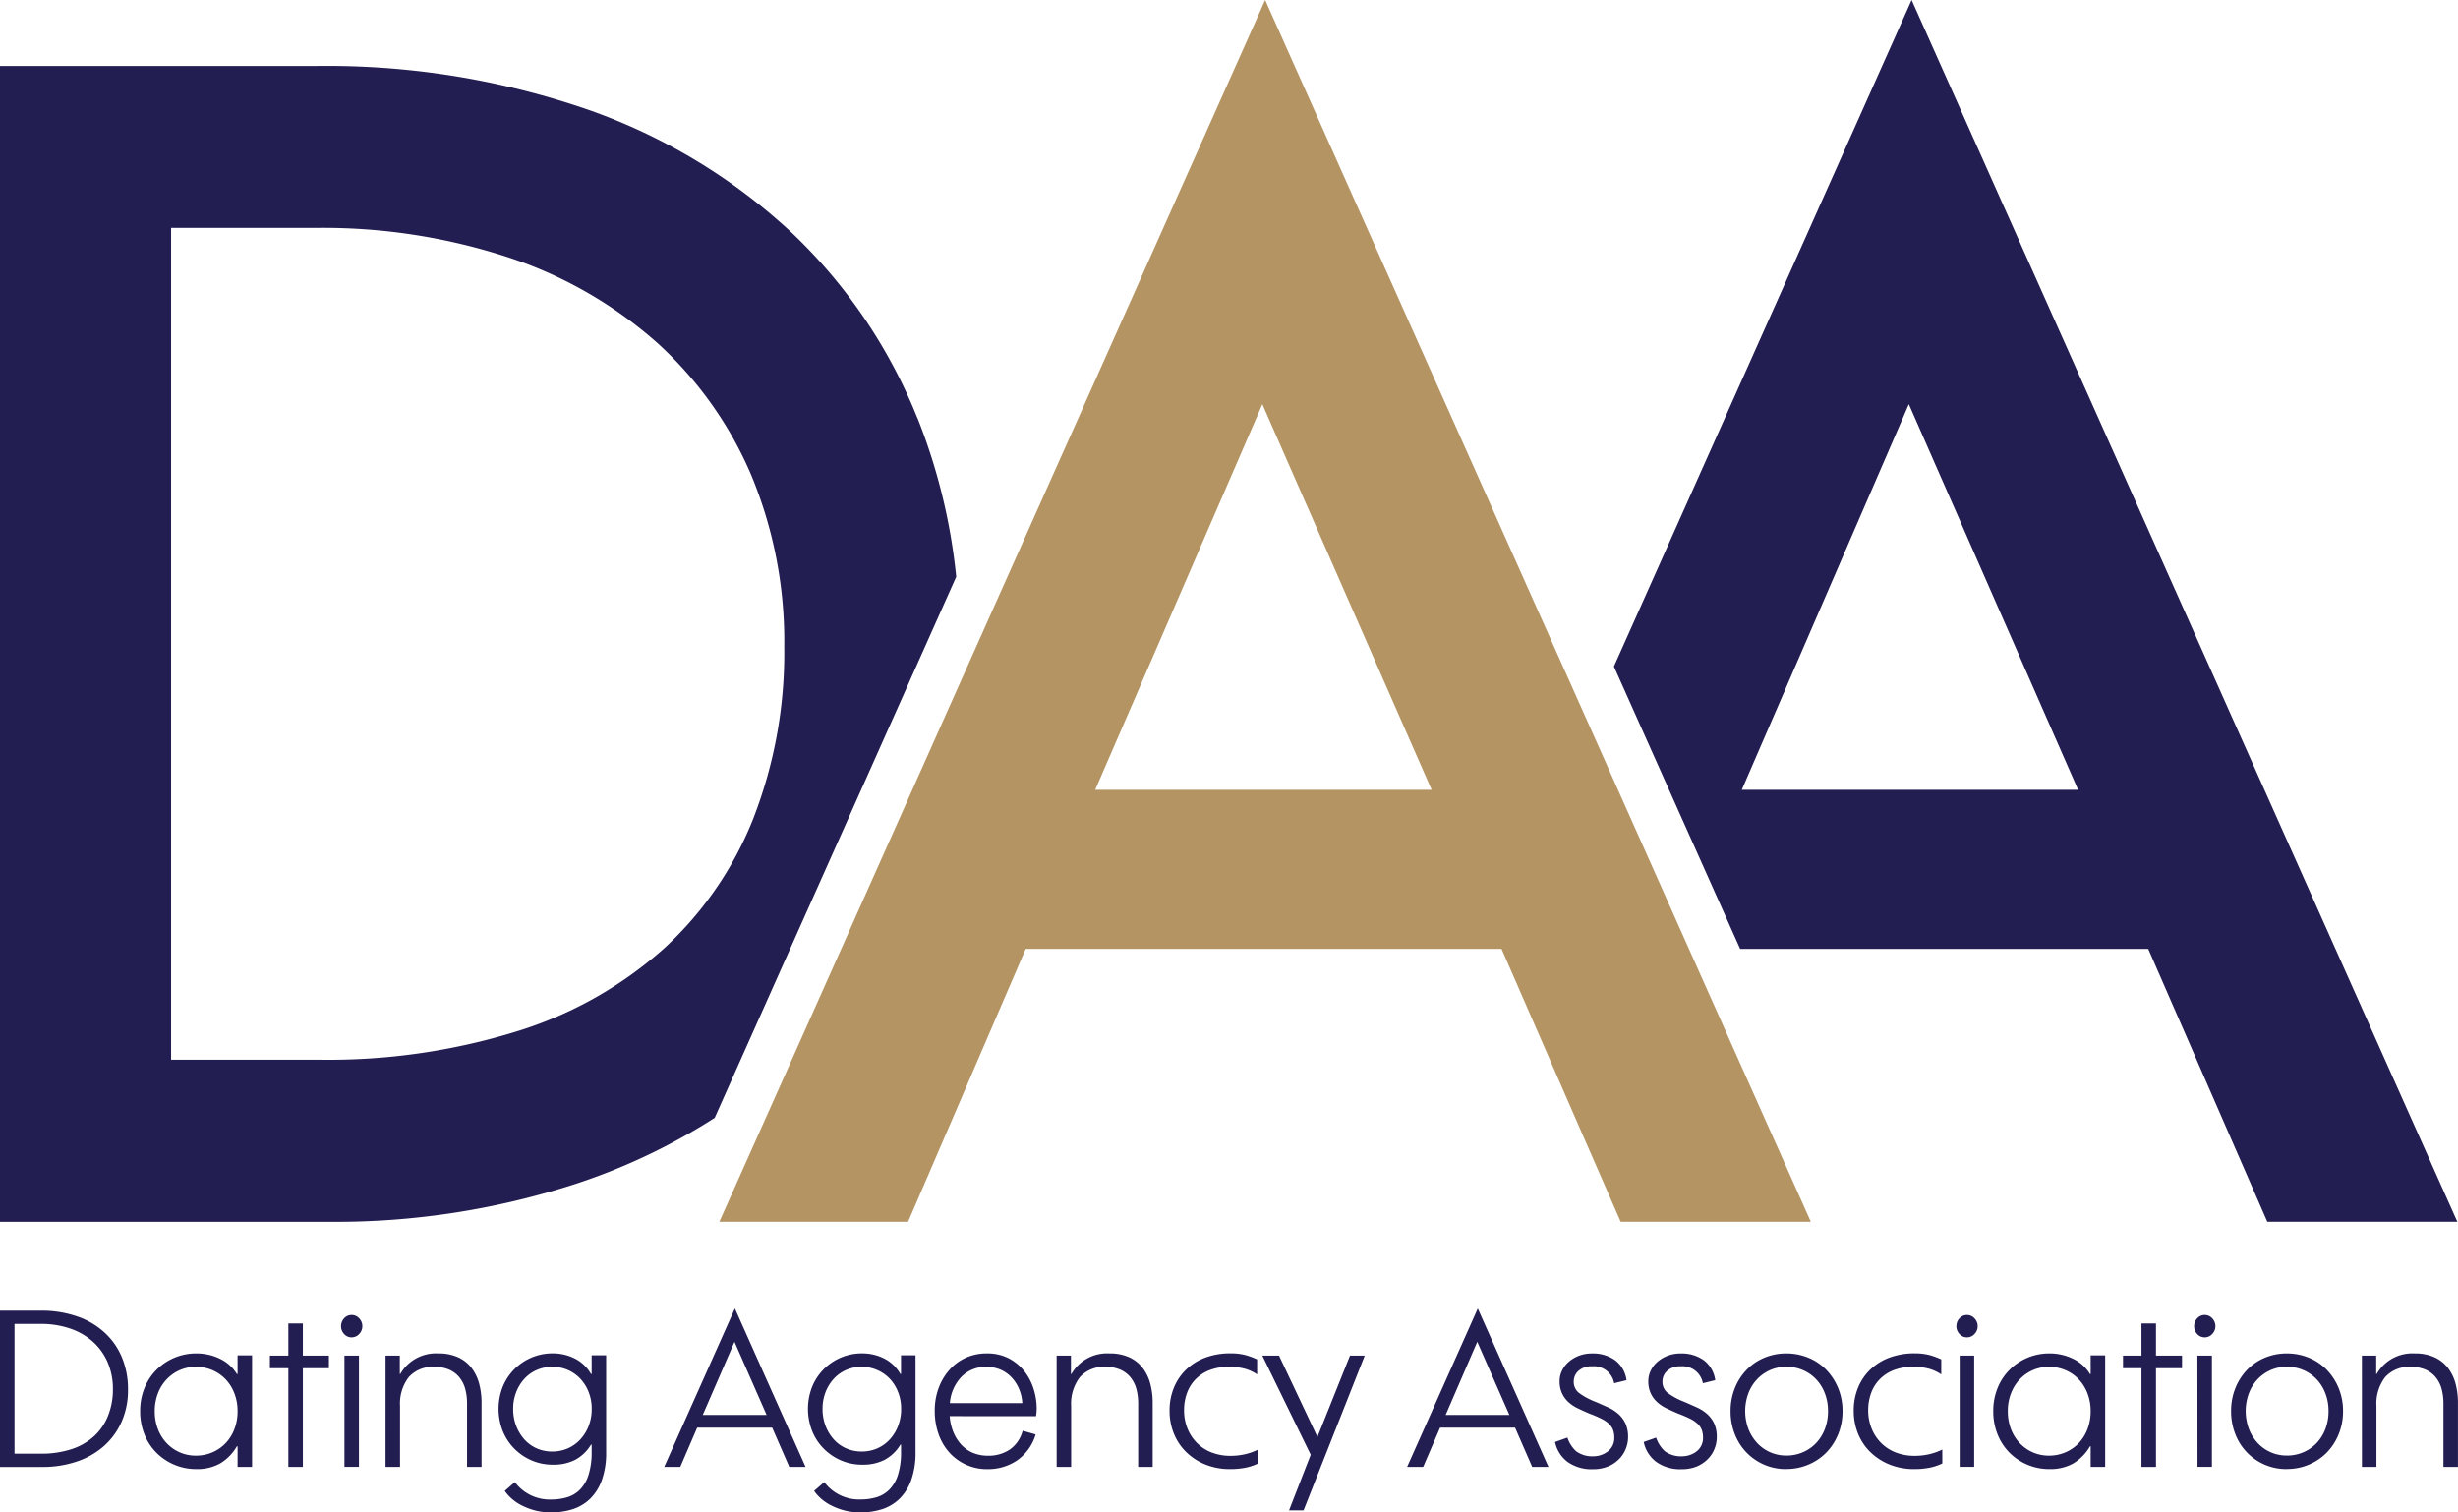 <svg xmlns="http://www.w3.org/2000/svg" width="101.642" height="62.548" viewBox="0 0 101.642 62.548"><g transform="translate(-7303 -3578)"><path d="M84.043,16.715l7,15.948H77.132ZM84.159,0,71.49,28.355v0L64.652,43.675l-3.063,6.854h7.805l4.864-11.288H93.934l3.55,8.139,1.377,3.149h7.863l-5.042-11.288-4.154-9.312-2.661-5.955Z" transform="translate(7271.157 3578)" fill="#b49462"/><path d="M37.937,20.212a21.659,21.659,0,0,0-5.211-7.684A24.034,24.034,0,0,0,24.3,7.447a33.057,33.057,0,0,0-11.316-1.8H0v47.8H13.61a32.118,32.118,0,0,0,10.287-1.6,25.163,25.163,0,0,0,5.656-2.7L39.541,26.77a24.383,24.383,0,0,0-1.6-6.559M31.161,36.739a14.589,14.589,0,0,1-3.632,5.337,16.362,16.362,0,0,1-5.965,3.434,26.312,26.312,0,0,1-8.389,1.232h-6.1v-34.4H13.05a24.6,24.6,0,0,1,8.1,1.261A17.589,17.589,0,0,1,27.2,17.116a15.7,15.7,0,0,1,3.854,5.424,17.905,17.905,0,0,1,1.376,7.129,18.905,18.905,0,0,1-1.27,7.071" transform="translate(7303 3575.083)" fill="#221e51"/><path d="M150.491,0,138.18,27.563,143.4,39.241h16.875L165.2,50.529h7.858Zm-7.022,32.663,6.907-15.948,7,15.948Z" transform="translate(7231.557 3578)" fill="#221e51"/><path d="M0,112.233H1.66a4.531,4.531,0,0,1,1.557.247,3.228,3.228,0,0,1,1.139.686,2.9,2.9,0,0,1,.7,1.032,3.413,3.413,0,0,1,.238,1.283,3.246,3.246,0,0,1-.269,1.352,2.917,2.917,0,0,1-.74,1.009,3.268,3.268,0,0,1-1.121.633,4.4,4.4,0,0,1-1.413.22H0Zm.6.547v5.365H1.687a3.96,3.96,0,0,0,1.275-.188,2.546,2.546,0,0,0,.933-.538,2.3,2.3,0,0,0,.574-.844,2.914,2.914,0,0,0,.2-1.094,2.766,2.766,0,0,0-.215-1.108,2.452,2.452,0,0,0-.606-.852,2.719,2.719,0,0,0-.942-.547,3.728,3.728,0,0,0-1.234-.193Z" transform="translate(7303 3519.973)" fill="#221e51"/><path d="M16.029,119.733H16a1.976,1.976,0,0,1-.7.713,1.936,1.936,0,0,1-.969.229,2.312,2.312,0,0,1-1.668-.686,2.246,2.246,0,0,1-.489-.758A2.542,2.542,0,0,1,12,118.28a2.511,2.511,0,0,1,.175-.947,2.254,2.254,0,0,1,.489-.753,2.31,2.31,0,0,1,1.668-.687,2.2,2.2,0,0,1,.956.215,1.655,1.655,0,0,1,.713.637h.027v-.773h.6v4.612h-.6Zm-1.723.386a1.7,1.7,0,0,0,.686-.139,1.659,1.659,0,0,0,.547-.381,1.756,1.756,0,0,0,.359-.58,2.028,2.028,0,0,0,.13-.74,2.005,2.005,0,0,0-.13-.731,1.749,1.749,0,0,0-.359-.58,1.654,1.654,0,0,0-.547-.382,1.7,1.7,0,0,0-.686-.139,1.635,1.635,0,0,0-.676.139,1.672,1.672,0,0,0-.538.382,1.739,1.739,0,0,0-.359.58,2.005,2.005,0,0,0-.13.731,2.028,2.028,0,0,0,.13.74,1.748,1.748,0,0,0,.359.58,1.677,1.677,0,0,0,.538.381,1.635,1.635,0,0,0,.676.139" transform="translate(7296.796 3518.08)" fill="#221e51"/><path d="M23.109,114.657h.763v-1.328h.6v1.328h1.077v.52H24.472v4.083h-.6v-4.083h-.763Z" transform="translate(7291.052 3519.406)" fill="#221e51"/><path d="M29.641,113.529a.4.4,0,0,1-.314-.14.459.459,0,0,1-.126-.318.471.471,0,0,1,.126-.327.405.405,0,0,1,.314-.139.41.41,0,0,1,.31.139.465.465,0,0,1,.13.327.453.453,0,0,1-.13.318.409.409,0,0,1-.31.14m-.3.753h.6v4.6h-.6Z" transform="translate(7287.902 3519.78)" fill="#221e51"/><path d="M33.01,115.979H33.6v.763h.018a1.7,1.7,0,0,1,1.579-.852,1.924,1.924,0,0,1,.808.157,1.47,1.47,0,0,1,.556.435,1.857,1.857,0,0,1,.319.655,3.091,3.091,0,0,1,.1.817v2.629h-.6v-2.62a2.315,2.315,0,0,0-.071-.588,1.307,1.307,0,0,0-.233-.48,1.137,1.137,0,0,0-.417-.327,1.443,1.443,0,0,0-.624-.121,1.317,1.317,0,0,0-1.067.426,1.791,1.791,0,0,0-.359,1.189v2.521h-.6Z" transform="translate(7285.933 3518.083)" fill="#221e51"/><path d="M43.361,121.211a1.8,1.8,0,0,0,1.506.72,2.293,2.293,0,0,0,.646-.089,1.261,1.261,0,0,0,.534-.314,1.516,1.516,0,0,0,.359-.61,3.08,3.08,0,0,0,.13-.969v-.287h-.027a1.711,1.711,0,0,1-.654.628,1.946,1.946,0,0,1-.915.2,2.2,2.2,0,0,1-.893-.179,2.279,2.279,0,0,1-.713-.489,2.194,2.194,0,0,1-.476-.731,2.506,2.506,0,0,1,0-1.817,2.212,2.212,0,0,1,2.072-1.386,2,2,0,0,1,.906.211,1.594,1.594,0,0,1,.673.641h.027v-.773h.6v3.993a3.37,3.37,0,0,1-.175,1.159,2.051,2.051,0,0,1-.483.777,1.854,1.854,0,0,1-.724.435,2.932,2.932,0,0,1-.9.134,2.553,2.553,0,0,1-.637-.076,2.788,2.788,0,0,1-.543-.2,1.944,1.944,0,0,1-.431-.283,1.8,1.8,0,0,1-.3-.332Zm1.543-1.265a1.594,1.594,0,0,0,.646-.13,1.548,1.548,0,0,0,.516-.368,1.758,1.758,0,0,0,.347-.56,1.919,1.919,0,0,0,.126-.7,1.884,1.884,0,0,0-.126-.7,1.72,1.72,0,0,0-.345-.552,1.57,1.57,0,0,0-.516-.363,1.587,1.587,0,0,0-.646-.13,1.564,1.564,0,0,0-.637.13,1.511,1.511,0,0,0-.511.363,1.753,1.753,0,0,0-.341.552,1.884,1.884,0,0,0-.126.7,1.919,1.919,0,0,0,.126.7,1.793,1.793,0,0,0,.341.561,1.492,1.492,0,0,0,.511.368,1.572,1.572,0,0,0,.637.13" transform="translate(7280.929 3518.083)" fill="#221e51"/><path d="M59.788,112.047l2.924,6.55h-.673l-.709-1.624h-3.1l-.7,1.624h-.664Zm-1.328,4.4H61.1l-1.328-3.023Z" transform="translate(7273.6 3520.069)" fill="#221e51"/><path d="M69.851,121.211a1.8,1.8,0,0,0,1.507.718,2.293,2.293,0,0,0,.646-.089,1.256,1.256,0,0,0,.534-.314,1.516,1.516,0,0,0,.359-.61,3.1,3.1,0,0,0,.129-.969v-.285H73a1.707,1.707,0,0,1-.655.628,1.945,1.945,0,0,1-.915.2,2.2,2.2,0,0,1-.893-.179,2.288,2.288,0,0,1-.714-.489,2.2,2.2,0,0,1-.475-.731,2.5,2.5,0,0,1,0-1.817,2.212,2.212,0,0,1,2.072-1.386,2,2,0,0,1,.906.211,1.594,1.594,0,0,1,.672.641h.027v-.773h.6v3.993a3.381,3.381,0,0,1-.175,1.159,2.058,2.058,0,0,1-.483.777,1.854,1.854,0,0,1-.724.435,2.93,2.93,0,0,1-.9.134,2.551,2.551,0,0,1-.637-.076,2.764,2.764,0,0,1-.543-.2,1.948,1.948,0,0,1-.431-.283,1.779,1.779,0,0,1-.3-.332Zm1.546-1.265a1.594,1.594,0,0,0,.646-.13,1.555,1.555,0,0,0,.516-.368,1.749,1.749,0,0,0,.345-.561,1.909,1.909,0,0,0,.126-.7,1.874,1.874,0,0,0-.126-.7,1.711,1.711,0,0,0-.345-.552,1.617,1.617,0,0,0-1.8-.363,1.52,1.52,0,0,0-.512.363,1.761,1.761,0,0,0-.341.552,1.883,1.883,0,0,0-.125.7,1.918,1.918,0,0,0,.125.7,1.8,1.8,0,0,0,.341.561,1.5,1.5,0,0,0,.512.368,1.57,1.57,0,0,0,.637.13" transform="translate(7267.233 3518.083)" fill="#221e51"/><path d="M80.647,118.485a2.157,2.157,0,0,0,.148.65,1.7,1.7,0,0,0,.323.521A1.4,1.4,0,0,0,81.6,120a1.594,1.594,0,0,0,.633.121,1.56,1.56,0,0,0,.9-.256,1.357,1.357,0,0,0,.531-.776l.538.153a1.992,1.992,0,0,1-.78,1.081,2.139,2.139,0,0,1-1.2.354,2.084,2.084,0,0,1-1.6-.7,2.247,2.247,0,0,1-.44-.763,2.879,2.879,0,0,1-.153-.951,2.661,2.661,0,0,1,.162-.942,2.366,2.366,0,0,1,.444-.749,2,2,0,0,1,.676-.5,2.077,2.077,0,0,1,.869-.18,1.917,1.917,0,0,1,.915.206,2,2,0,0,1,.642.534,2.281,2.281,0,0,1,.381.731,2.687,2.687,0,0,1,.126.8,2.024,2.024,0,0,1-.027.323Zm1.525-2.037a1.393,1.393,0,0,0-1.041.412,1.771,1.771,0,0,0-.476,1.086H83.65a1.751,1.751,0,0,0-.13-.574,1.642,1.642,0,0,0-.3-.475,1.4,1.4,0,0,0-.453-.327,1.415,1.415,0,0,0-.6-.121" transform="translate(7261.624 3518.081)" fill="#221e51"/><path d="M90.467,115.979h.592v.763h.018a1.7,1.7,0,0,1,1.579-.852,1.924,1.924,0,0,1,.808.157,1.47,1.47,0,0,1,.556.435,1.858,1.858,0,0,1,.319.655,3.091,3.091,0,0,1,.1.817v2.629h-.6v-2.62a2.314,2.314,0,0,0-.071-.588,1.307,1.307,0,0,0-.233-.48,1.137,1.137,0,0,0-.417-.327,1.443,1.443,0,0,0-.624-.121,1.317,1.317,0,0,0-1.067.426,1.791,1.791,0,0,0-.359,1.189v2.521h-.6Z" transform="translate(7256.226 3518.083)" fill="#221e51"/><path d="M103.806,120.441a2.183,2.183,0,0,1-.547.18,3.326,3.326,0,0,1-.61.054,2.712,2.712,0,0,1-1-.179,2.439,2.439,0,0,1-.794-.5,2.24,2.24,0,0,1-.525-.763,2.491,2.491,0,0,1-.188-.982,2.449,2.449,0,0,1,.175-.933,2.173,2.173,0,0,1,.5-.75,2.318,2.318,0,0,1,.794-.5,2.941,2.941,0,0,1,1.059-.179,2.369,2.369,0,0,1,.592.067,2.75,2.75,0,0,1,.5.184v.619a1.75,1.75,0,0,0-.5-.233,2.389,2.389,0,0,0-.664-.081,2.176,2.176,0,0,0-.794.134,1.642,1.642,0,0,0-.583.377,1.594,1.594,0,0,0-.359.57,2.044,2.044,0,0,0-.121.713,1.98,1.98,0,0,0,.145.767,1.787,1.787,0,0,0,.4.6,1.763,1.763,0,0,0,.606.386,2.142,2.142,0,0,0,.773.134,2.649,2.649,0,0,0,.6-.067,2.434,2.434,0,0,0,.539-.193Z" transform="translate(7251.222 3518.081)" fill="#221e51"/><path d="M110.078,120.179l-2-4.1h.691l1.588,3.364,1.346-3.364h.61l-2.53,6.4h-.6Z" transform="translate(7247.121 3517.984)" fill="#221e51"/><path d="M123.393,112.047l2.924,6.55h-.673l-.709-1.624h-3.1l-.7,1.624h-.664Zm-1.328,4.4H124.7l-1.328-3.023Z" transform="translate(7240.715 3520.069)" fill="#221e51"/><path d="M133.658,119.372a1.334,1.334,0,0,0,.363.565,1.125,1.125,0,0,0,.724.207.978.978,0,0,0,.614-.225.69.69,0,0,0,.238-.547.9.9,0,0,0-.054-.327.672.672,0,0,0-.175-.251,1.356,1.356,0,0,0-.319-.211,5.107,5.107,0,0,0-.483-.206q-.252-.108-.476-.215a1.581,1.581,0,0,1-.39-.26,1.138,1.138,0,0,1-.265-.363,1.183,1.183,0,0,1-.1-.507.982.982,0,0,1,.1-.43,1.122,1.122,0,0,1,.278-.364,1.408,1.408,0,0,1,.422-.251,1.449,1.449,0,0,1,.531-.094,1.572,1.572,0,0,1,.969.283,1.233,1.233,0,0,1,.467.821l-.511.126a.855.855,0,0,0-.915-.7.784.784,0,0,0-.556.184.584.584,0,0,0-.2.444.575.575,0,0,0,.215.471,2.932,2.932,0,0,0,.691.372q.269.116.516.228a1.647,1.647,0,0,1,.426.274,1.214,1.214,0,0,1,.29.39,1.357,1.357,0,0,1,.108.58,1.282,1.282,0,0,1-.1.483,1.24,1.24,0,0,1-.278.417,1.381,1.381,0,0,1-.453.3,1.6,1.6,0,0,1-.619.112,1.7,1.7,0,0,1-1.049-.3,1.377,1.377,0,0,1-.521-.825Z" transform="translate(7234.157 3518.082)" fill="#221e51"/><path d="M141.252,119.372a1.334,1.334,0,0,0,.363.565,1.125,1.125,0,0,0,.724.207.978.978,0,0,0,.614-.225.69.69,0,0,0,.238-.547.9.9,0,0,0-.054-.327.672.672,0,0,0-.175-.251,1.356,1.356,0,0,0-.319-.211,5.109,5.109,0,0,0-.483-.206q-.252-.108-.476-.215a1.582,1.582,0,0,1-.39-.26,1.138,1.138,0,0,1-.265-.363,1.183,1.183,0,0,1-.1-.507.982.982,0,0,1,.1-.43,1.123,1.123,0,0,1,.278-.364,1.408,1.408,0,0,1,.422-.251,1.449,1.449,0,0,1,.531-.094,1.572,1.572,0,0,1,.969.283,1.233,1.233,0,0,1,.467.821l-.511.126a.855.855,0,0,0-.915-.7.784.784,0,0,0-.556.184.584.584,0,0,0-.2.444.575.575,0,0,0,.215.471,2.932,2.932,0,0,0,.691.372q.269.116.516.228a1.647,1.647,0,0,1,.426.274,1.214,1.214,0,0,1,.29.39,1.357,1.357,0,0,1,.108.58,1.282,1.282,0,0,1-.1.483,1.24,1.24,0,0,1-.278.417,1.381,1.381,0,0,1-.453.3,1.6,1.6,0,0,1-.619.112,1.7,1.7,0,0,1-1.05-.3,1.376,1.376,0,0,1-.521-.825Z" transform="translate(7230.231 3518.082)" fill="#221e51"/><path d="M150.473,120.675a2.25,2.25,0,0,1-2.129-1.445,2.542,2.542,0,0,1-.175-.951,2.512,2.512,0,0,1,.175-.947,2.353,2.353,0,0,1,.483-.758,2.187,2.187,0,0,1,.731-.5,2.318,2.318,0,0,1,.918-.18,2.351,2.351,0,0,1,.918.18,2.176,2.176,0,0,1,.736.5,2.415,2.415,0,0,1,.489.758,2.466,2.466,0,0,1,.179.947,2.5,2.5,0,0,1-.179.951,2.346,2.346,0,0,1-.489.758,2.263,2.263,0,0,1-.736.5,2.3,2.3,0,0,1-.918.184m0-.556a1.7,1.7,0,0,0,.686-.139,1.659,1.659,0,0,0,.547-.381,1.756,1.756,0,0,0,.359-.58,2.029,2.029,0,0,0,.13-.74,2.005,2.005,0,0,0-.13-.731,1.749,1.749,0,0,0-.359-.58,1.653,1.653,0,0,0-.547-.382,1.7,1.7,0,0,0-.686-.139,1.635,1.635,0,0,0-.676.139,1.672,1.672,0,0,0-.538.382,1.739,1.739,0,0,0-.359.58,2.115,2.115,0,0,0,0,1.462,1.8,1.8,0,0,0,.359.583,1.625,1.625,0,0,0,1.216.525" transform="translate(7226.393 3518.08)" fill="#221e51"/><path d="M162.381,120.441a2.184,2.184,0,0,1-.547.18,3.326,3.326,0,0,1-.61.054,2.712,2.712,0,0,1-1-.179,2.44,2.44,0,0,1-.794-.5,2.24,2.24,0,0,1-.525-.763,2.491,2.491,0,0,1-.188-.982,2.45,2.45,0,0,1,.175-.933,2.174,2.174,0,0,1,.5-.75,2.318,2.318,0,0,1,.794-.5,2.94,2.94,0,0,1,1.059-.179,2.369,2.369,0,0,1,.592.067,2.753,2.753,0,0,1,.5.184v.619a1.75,1.75,0,0,0-.5-.233,2.389,2.389,0,0,0-.664-.081,2.175,2.175,0,0,0-.794.134,1.642,1.642,0,0,0-.583.377,1.594,1.594,0,0,0-.359.57,2.044,2.044,0,0,0-.121.713,1.981,1.981,0,0,0,.145.767,1.787,1.787,0,0,0,.4.6,1.763,1.763,0,0,0,.606.386,2.142,2.142,0,0,0,.773.134,2.649,2.649,0,0,0,.6-.067,2.434,2.434,0,0,0,.539-.193Z" transform="translate(7220.937 3518.081)" fill="#221e51"/><path d="M167.943,113.529a.405.405,0,0,1-.314-.14.462.462,0,0,1-.126-.318.473.473,0,0,1,.126-.327.419.419,0,0,1,.624,0,.463.463,0,0,1,.13.327.452.452,0,0,1-.13.318.408.408,0,0,1-.309.14m-.305.753h.6v4.6h-.6Z" transform="translate(7216.396 3519.78)" fill="#221e51"/><path d="M174.687,119.733h-.027a1.976,1.976,0,0,1-.7.713,1.932,1.932,0,0,1-.969.229,2.312,2.312,0,0,1-1.668-.686,2.247,2.247,0,0,1-.489-.758,2.542,2.542,0,0,1-.175-.951,2.512,2.512,0,0,1,.175-.947,2.254,2.254,0,0,1,.489-.753,2.31,2.31,0,0,1,1.668-.687,2.2,2.2,0,0,1,.956.215,1.655,1.655,0,0,1,.713.637h.027v-.773h.6v4.612h-.6Zm-1.723.386a1.7,1.7,0,0,0,.686-.139,1.659,1.659,0,0,0,.547-.381,1.756,1.756,0,0,0,.359-.58,2.028,2.028,0,0,0,.13-.74,2.005,2.005,0,0,0-.13-.731,1.749,1.749,0,0,0-.359-.58,1.654,1.654,0,0,0-.547-.382,1.7,1.7,0,0,0-.686-.139,1.635,1.635,0,0,0-.676.139,1.672,1.672,0,0,0-.538.382,1.739,1.739,0,0,0-.359.58,2,2,0,0,0-.13.731,2.029,2.029,0,0,0,.13.74,1.748,1.748,0,0,0,.359.58,1.677,1.677,0,0,0,.538.381,1.636,1.636,0,0,0,.676.139" transform="translate(7214.765 3518.08)" fill="#221e51"/><path d="M181.77,114.657h.763v-1.328h.6v1.328h1.077v.52h-1.077v4.083h-.6v-4.083h-.763Z" transform="translate(7209.02 3519.406)" fill="#221e51"/><path d="M188.3,113.529a.405.405,0,0,1-.314-.14.461.461,0,0,1-.125-.318.473.473,0,0,1,.125-.327.419.419,0,0,1,.624,0,.463.463,0,0,1,.13.327.452.452,0,0,1-.13.318.408.408,0,0,1-.309.14m-.305.753h.6v4.6H188Z" transform="translate(7205.87 3519.78)" fill="#221e51"/><path d="M193.328,120.675a2.25,2.25,0,0,1-2.129-1.445,2.542,2.542,0,0,1-.175-.951,2.511,2.511,0,0,1,.175-.947,2.353,2.353,0,0,1,.483-.758,2.187,2.187,0,0,1,.731-.5,2.318,2.318,0,0,1,.918-.18,2.351,2.351,0,0,1,.918.18,2.176,2.176,0,0,1,.736.5,2.415,2.415,0,0,1,.489.758,2.457,2.457,0,0,1,.179.947,2.487,2.487,0,0,1-.179.951,2.346,2.346,0,0,1-.489.758,2.262,2.262,0,0,1-.736.5,2.3,2.3,0,0,1-.918.184m0-.556a1.7,1.7,0,0,0,.686-.139,1.66,1.66,0,0,0,.547-.381,1.757,1.757,0,0,0,.359-.58,2.028,2.028,0,0,0,.13-.74,2.005,2.005,0,0,0-.13-.731,1.749,1.749,0,0,0-.359-.58,1.654,1.654,0,0,0-.547-.382,1.7,1.7,0,0,0-.686-.139,1.635,1.635,0,0,0-.676.139,1.671,1.671,0,0,0-.538.382,1.738,1.738,0,0,0-.359.58,2.115,2.115,0,0,0,0,1.462,1.8,1.8,0,0,0,.359.583,1.625,1.625,0,0,0,1.216.525" transform="translate(7204.235 3518.08)" fill="#221e51"/><path d="M202.222,115.979h.592v.763h.018a1.7,1.7,0,0,1,1.579-.852,1.924,1.924,0,0,1,.808.157,1.47,1.47,0,0,1,.556.435,1.857,1.857,0,0,1,.319.655,3.09,3.09,0,0,1,.1.817v2.629h-.6v-2.62a2.314,2.314,0,0,0-.071-.588,1.307,1.307,0,0,0-.233-.48,1.137,1.137,0,0,0-.417-.327,1.443,1.443,0,0,0-.624-.121,1.317,1.317,0,0,0-1.067.426,1.791,1.791,0,0,0-.359,1.189v2.521h-.6Z" transform="translate(7198.446 3518.083)" fill="#221e51"/></g></svg>
